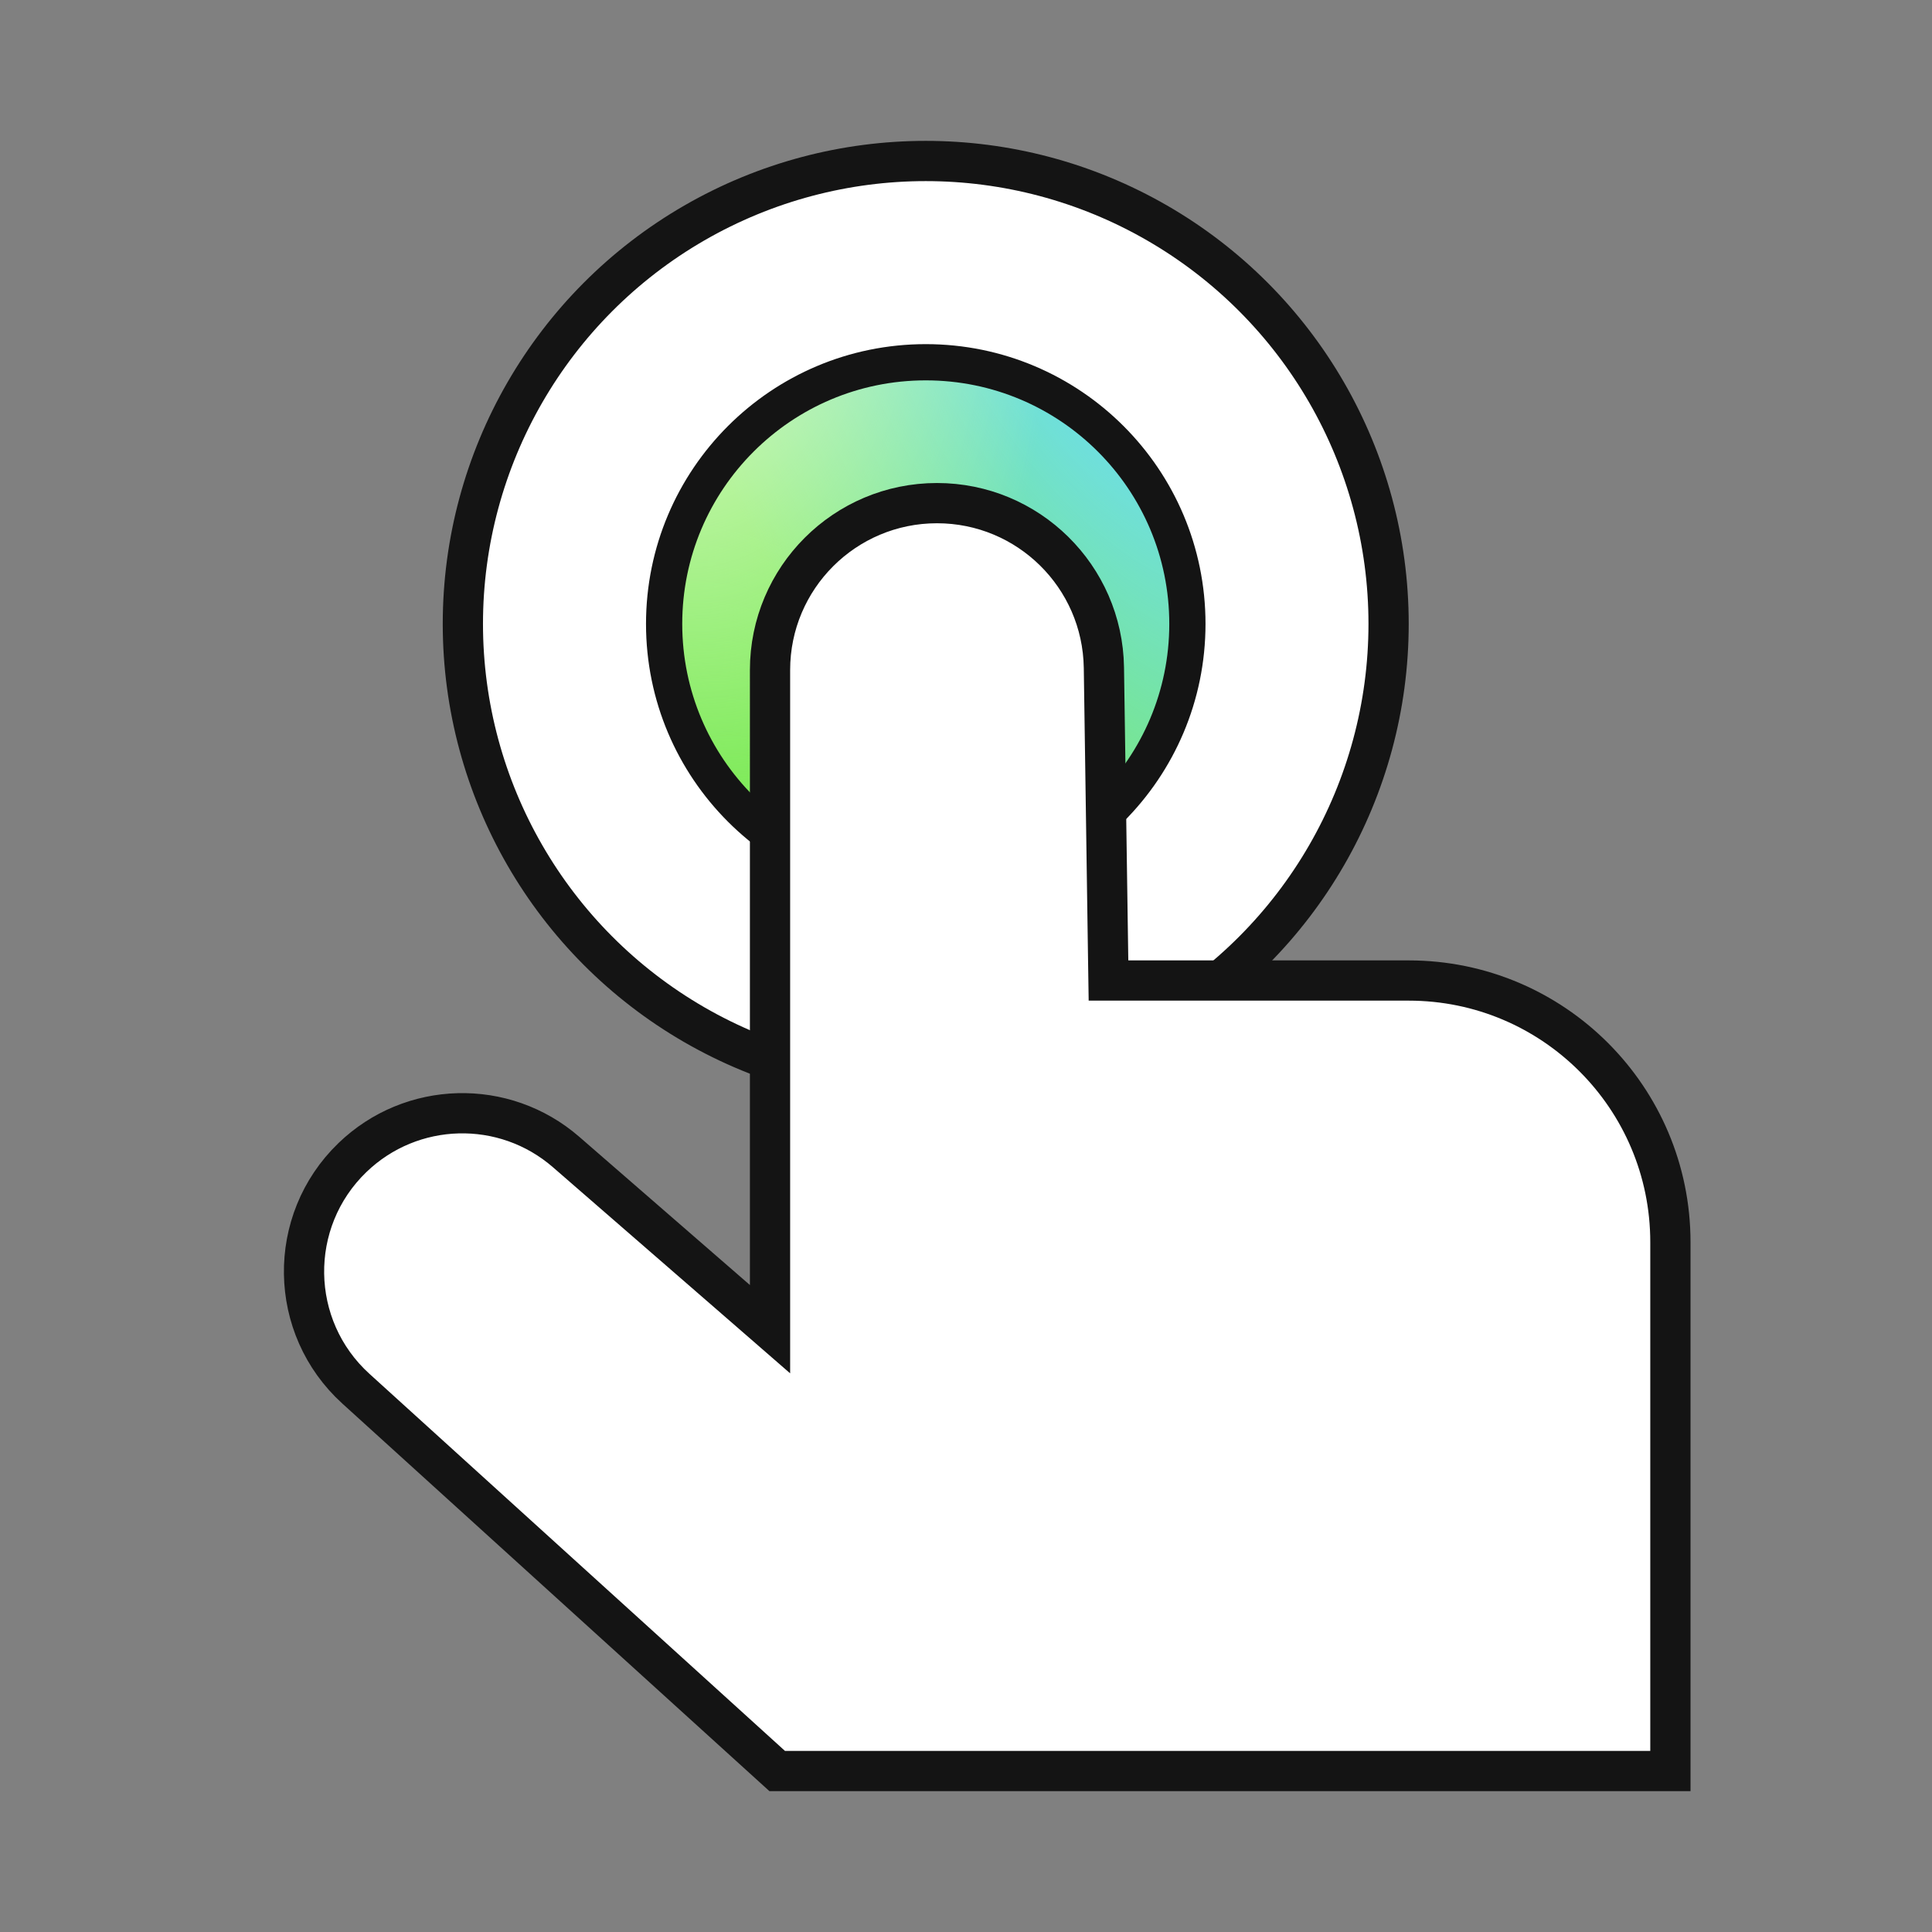<svg width="64" height="64" viewBox="0 0 64 64" fill="none" xmlns="http://www.w3.org/2000/svg">
<rect x="0" y="0" width="64" height="64" fill="#808080" stroke="none"/>
<circle cx="30.666" cy="20.666" r="15.333" fill="white" stroke="#141414" stroke-width="1.333"/>
<circle cx="30.667" cy="20.667" r="8.667" fill="#7EEA59"/>
<circle cx="30.667" cy="20.667" r="8.667" fill="url(#paint0_radial_600_1341)"/>
<circle cx="30.667" cy="20.667" r="8.667" fill="url(#paint1_radial_600_1341)"/>
<circle cx="30.667" cy="20.667" r="8.667" fill="url(#paint2_radial_600_1341)"/>
<circle cx="30.667" cy="20.667" r="8.667" fill="url(#paint3_radial_600_1341)"/>
<circle cx="30.667" cy="20.667" r="8.667" stroke="#141414" stroke-width="1.2"/>
<path d="M31.039 16.667C34.061 16.667 36.523 19.093 36.568 22.115L36.71 31.825L36.72 32.481H46.666C51.453 32.481 55.334 36.362 55.334 41.148V58.667H25.745L11.79 46.003C9.545 43.965 9.492 40.453 11.673 38.348C13.629 36.461 16.702 36.38 18.753 38.162L24.405 43.072L25.508 44.031V22.196C25.509 19.142 27.985 16.667 31.039 16.667Z" fill="white" stroke="#141414" stroke-width="1.333"/>
<defs>
<radialGradient id="paint0_radial_600_1341" cx="0" cy="0" r="1" gradientTransform="matrix(5.622 -8.346 8.346 10.557 25.514 30.457)" gradientUnits="userSpaceOnUse">
<stop stop-color="#7EEA59"/>
<stop offset="1" stop-color="#7EEA59" stop-opacity="0"/>
</radialGradient>
<radialGradient id="paint1_radial_600_1341" cx="0" cy="0" r="1" gradientTransform="matrix(-0.116 -12.665 7.635 -3.383 31.698 38.107)" gradientUnits="userSpaceOnUse">
<stop offset="0.413" stop-color="#40F700"/>
<stop offset="1" stop-color="#40F700" stop-opacity="0"/>
</radialGradient>
<radialGradient id="paint2_radial_600_1341" cx="0" cy="0" r="1" gradientTransform="matrix(-6.814 32.658 -23.96 -23.661 38.229 4)" gradientUnits="userSpaceOnUse">
<stop offset="0.318" stop-color="#6FDFDE"/>
<stop offset="0.772" stop-color="#6FDFDE" stop-opacity="0"/>
</radialGradient>
<radialGradient id="paint3_radial_600_1341" cx="0" cy="0" r="1" gradientTransform="matrix(5.066 21 -13.181 3.492 20.728 5.167)" gradientUnits="userSpaceOnUse">
<stop stop-color="#F4FFE6"/>
<stop offset="1" stop-color="#F4FFE6" stop-opacity="0"/>
</radialGradient>
</defs>
</svg>
